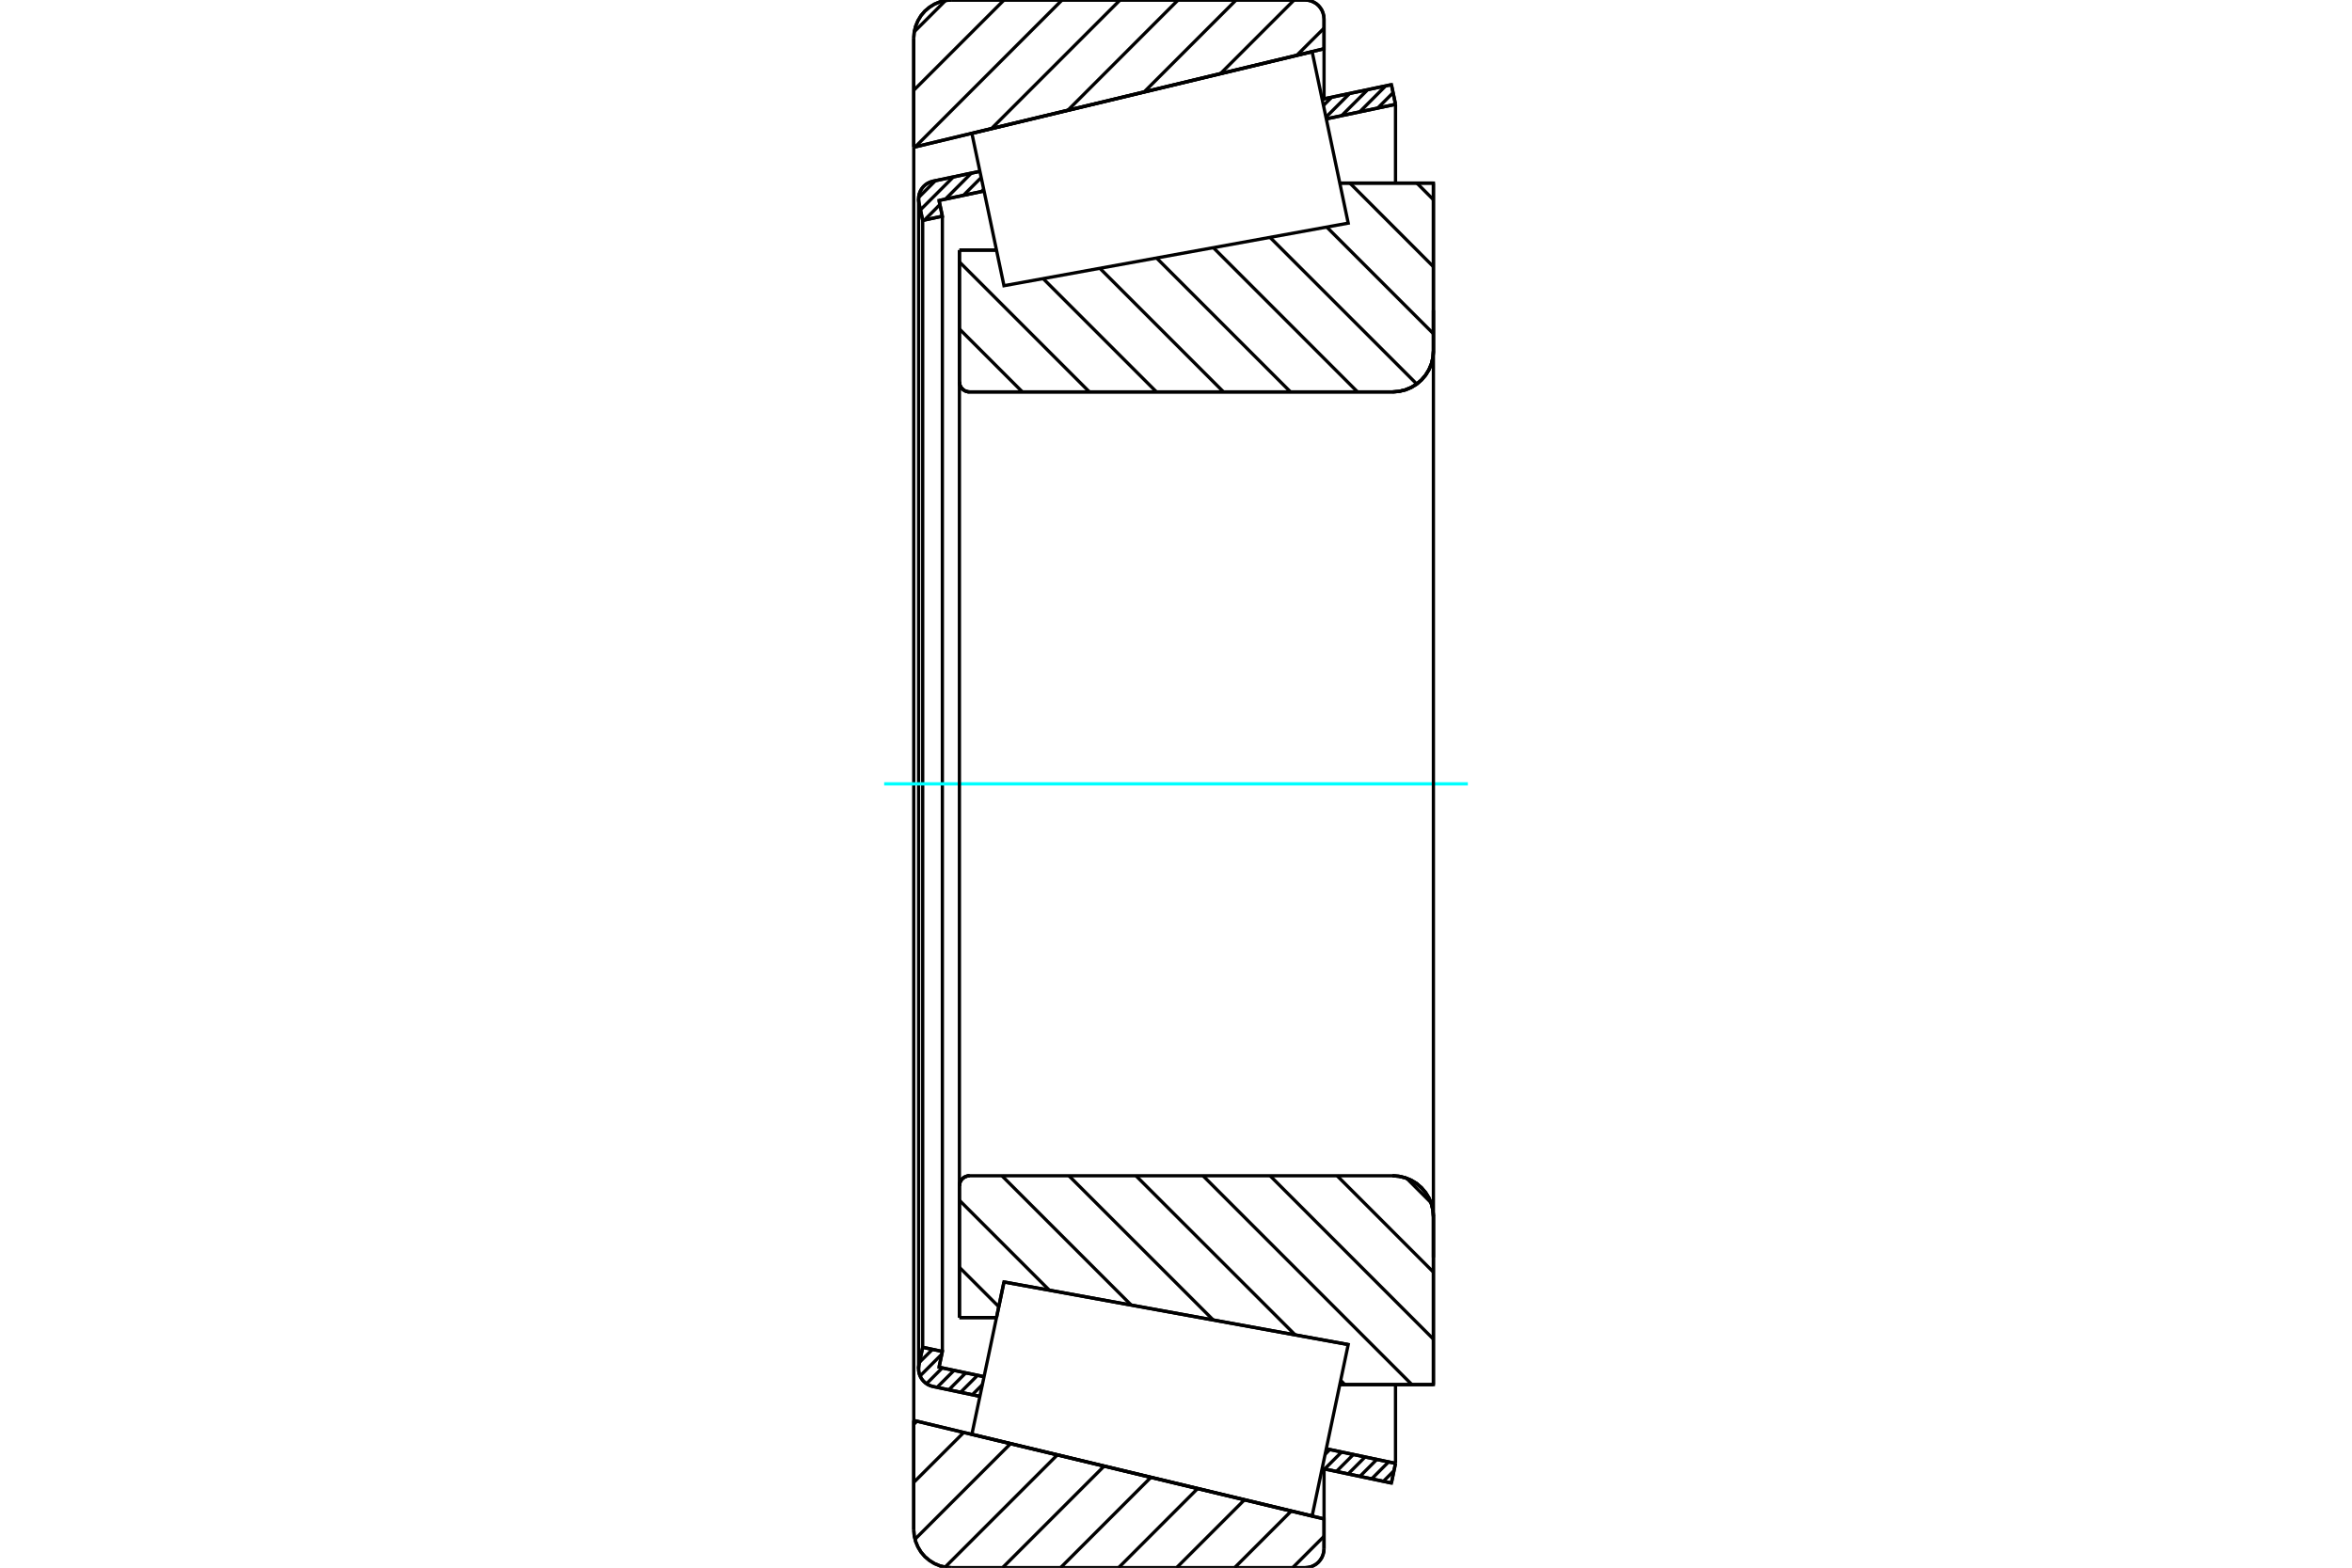<?xml version="1.0" standalone="no"?>
<!DOCTYPE svg PUBLIC "-//W3C//DTD SVG 1.1//EN"
	"http://www.w3.org/Graphics/SVG/1.1/DTD/svg11.dtd">
<svg xmlns="http://www.w3.org/2000/svg" height="100%" width="100%" viewBox="0 0 36000 24000">
	<rect x="-1800" y="-1200" width="39600" height="26400" style="fill:#FFF"/>
	<g style="fill:none; fill-rule:evenodd" transform="matrix(1 0 0 1 0 0)">
		<g style="fill:none; stroke:#000; stroke-width:50; shape-rendering:geometricPrecision">
			<line x1="14685" y1="3829" x2="15253" y2="3829"/>
			<line x1="14685" y1="5844" x2="14685" y2="3829"/>
			<polyline points="14685,5844 14687,5868 14692,5892 14702,5915 14714,5936 14730,5954 14749,5970 14770,5983 14793,5992 14816,5998 14841,6000"/>
			<line x1="21315" y1="6000" x2="14841" y2="6000"/>
			<polyline points="21315,6000 21413,5992 21509,5969 21599,5932 21683,5881 21757,5817 21821,5742 21872,5659 21910,5568 21933,5473 21940,5375"/>
			<line x1="21940" y1="2803" x2="21940" y2="5375"/>
			<line x1="21940" y1="2803" x2="20507" y2="2803"/>
			<line x1="20636" y1="20584" x2="20636" y2="20584"/>
			<line x1="21940" y1="21197" x2="20507" y2="21197"/>
			<line x1="21940" y1="18625" x2="21940" y2="21197"/>
			<polyline points="21940,18625 21933,18527 21910,18432 21872,18341 21821,18258 21757,18183 21683,18119 21599,18068 21509,18031 21413,18008 21315,18000"/>
			<polyline points="14841,18000 14816,18002 14793,18008 14770,18017 14749,18030 14730,18046 14714,18064 14702,18085 14692,18108 14687,18132 14685,18156"/>
			<line x1="14685" y1="20171" x2="14685" y2="18156"/>
			<line x1="15253" y1="20171" x2="14685" y2="20171"/>
			<line x1="15367" y1="19626" x2="15253" y2="20171"/>
			<line x1="20636" y1="20584" x2="15367" y2="19626"/>
			<line x1="20507" y1="3440" x2="20507" y2="3439"/>
			<line x1="20507" y1="20561" x2="20507" y2="20560"/>
			<polyline points="14685,5844 14687,5868 14692,5892 14702,5915 14714,5936 14730,5954 14749,5970 14770,5983 14793,5992 14816,5998 14841,6000"/>
			<polyline points="14841,18000 14816,18002 14793,18008 14770,18017 14749,18030 14730,18046 14714,18064 14702,18085 14692,18108 14687,18132 14685,18156"/>
			<polyline points="21315,6000 21413,5992 21509,5969 21599,5932 21683,5881 21757,5817 21821,5742 21872,5659 21910,5568 21933,5473 21940,5375"/>
			<polyline points="21940,18625 21933,18527 21910,18432 21872,18341 21821,18258 21757,18183 21683,18119 21599,18068 21509,18031 21413,18008 21315,18000"/>
			<line x1="14998" y1="21377" x2="14279" y2="21226"/>
			<line x1="21297" y1="22704" x2="20237" y2="22481"/>
			<line x1="21360" y1="22403" x2="21297" y2="22704"/>
			<line x1="20300" y1="22180" x2="21360" y2="22403"/>
			<line x1="14373" y1="20931" x2="15062" y2="21076"/>
			<line x1="14424" y1="20690" x2="14373" y2="20931"/>
			<line x1="14123" y1="20626" x2="14424" y2="20690"/>
			<line x1="14065" y1="20897" x2="14123" y2="20626"/>
			<polyline points="14065,20897 14061,20926 14060,20955 14063,20996 14072,21037 14088,21076 14109,21112 14135,21145 14166,21173 14201,21196 14239,21214 14279,21226"/>
			<line x1="20237" y1="1519" x2="21297" y2="1296"/>
			<line x1="14279" y1="2774" x2="14998" y2="2623"/>
			<polyline points="14279,2774 14239,2786 14201,2804 14166,2827 14135,2855 14109,2888 14088,2924 14072,2963 14063,3004 14060,3045 14061,3074 14065,3103"/>
			<line x1="14123" y1="3374" x2="14065" y2="3103"/>
			<line x1="14424" y1="3310" x2="14123" y2="3374"/>
			<line x1="14373" y1="3069" x2="14424" y2="3310"/>
			<line x1="15062" y1="2924" x2="14373" y2="3069"/>
			<line x1="21360" y1="1597" x2="20300" y2="1820"/>
			<line x1="21297" y1="1296" x2="21360" y2="1597"/>
			<line x1="14123" y1="3374" x2="14123" y2="20626"/>
			<line x1="14424" y1="3310" x2="14424" y2="20690"/>
			<line x1="21360" y1="21196" x2="21360" y2="22403"/>
			<line x1="21360" y1="1597" x2="21360" y2="2804"/>
			<line x1="14060" y1="3045" x2="14060" y2="20955"/>
			<polyline points="19975,24000 20021,23996 20065,23986 20107,23968 20146,23945 20181,23915 20210,23880 20234,23842 20251,23799 20262,23755 20266,23710"/>
			<line x1="20266" y1="23254" x2="20266" y2="23710"/>
			<line x1="13986" y1="21746" x2="20266" y2="23254"/>
			<line x1="13986" y1="23420" x2="13986" y2="21746"/>
			<polyline points="13986,23420 13993,23510 14015,23599 14050,23683 14097,23761 14156,23830 14226,23889 14303,23937 14387,23972 14476,23993 14567,24000"/>
			<line x1="19975" y1="24000" x2="14567" y2="24000"/>
			<polyline points="20266,290 20262,245 20251,201 20234,158 20210,120 20181,85 20146,55 20107,32 20065,14 20021,4 19975,0"/>
			<line x1="14567" y1="0" x2="19975" y2="0"/>
			<polyline points="14567,0 14476,7 14387,28 14303,63 14226,111 14156,170 14097,239 14050,317 14015,401 13993,490 13986,580"/>
			<line x1="13986" y1="2254" x2="13986" y2="580"/>
			<line x1="20266" y1="746" x2="13986" y2="2254"/>
			<line x1="20266" y1="290" x2="20266" y2="746"/>
			<line x1="20266" y1="22487" x2="20266" y2="23254"/>
			<line x1="20266" y1="746" x2="20266" y2="1513"/>
			<line x1="13986" y1="2254" x2="13986" y2="21746"/>
			<line x1="21687" y1="2803" x2="21940" y2="3057"/>
			<line x1="20661" y1="2803" x2="21940" y2="4083"/>
			<line x1="20307" y1="3476" x2="21940" y2="5109"/>
			<line x1="19439" y1="3634" x2="21685" y2="5879"/>
			<line x1="18571" y1="3791" x2="20779" y2="6000"/>
			<line x1="17702" y1="3949" x2="19753" y2="6000"/>
			<line x1="16834" y1="4107" x2="18727" y2="6000"/>
			<line x1="15966" y1="4265" x2="17701" y2="6000"/>
			<line x1="14685" y1="4010" x2="16675" y2="6000"/>
			<line x1="14685" y1="5036" x2="15649" y2="6000"/>
			<line x1="21530" y1="18038" x2="21902" y2="18410"/>
			<line x1="20466" y1="18000" x2="21940" y2="19475"/>
			<line x1="19440" y1="18000" x2="21940" y2="20501"/>
			<line x1="18413" y1="18000" x2="21610" y2="21197"/>
			<line x1="17387" y1="18000" x2="19824" y2="20436"/>
			<line x1="20521" y1="21133" x2="20584" y2="21197"/>
			<line x1="16361" y1="18000" x2="18570" y2="20208"/>
			<line x1="15335" y1="18000" x2="17316" y2="19981"/>
			<line x1="14685" y1="18376" x2="16062" y2="19753"/>
			<line x1="14685" y1="19402" x2="15288" y2="20005"/>
			<polyline points="14685,3829 14685,5844 14687,5868 14692,5892 14702,5915 14714,5936 14730,5954 14749,5970 14770,5983 14793,5992 14816,5998 14841,6000 21315,6000 21413,5992 21509,5969 21599,5932 21683,5881 21757,5817 21821,5742 21872,5659 21910,5568 21933,5473 21940,5375 21940,2803 20507,2803"/>
			<line x1="15253" y1="3829" x2="14685" y2="3829"/>
			<line x1="14685" y1="20171" x2="15253" y2="20171"/>
			<polyline points="20507,21197 21940,21197 21940,18625 21933,18527 21910,18432 21872,18341 21821,18258 21757,18183 21683,18119 21599,18068 21509,18031 21413,18008 21315,18000 14841,18000 14816,18002 14793,18008 14770,18017 14749,18030 14730,18046 14714,18064 14702,18085 14692,18108 14687,18132 14685,18156 14685,20171"/>
		</g>
		<g style="fill:none; stroke:#0FF; stroke-width:50; shape-rendering:geometricPrecision">
			<line x1="13533" y1="12000" x2="22467" y2="12000"/>
		</g>
		<g style="fill:none; stroke:#000; stroke-width:50; shape-rendering:geometricPrecision">
			<line x1="20266" y1="23519" x2="19785" y2="24000"/>
			<line x1="19764" y1="23133" x2="18897" y2="24000"/>
			<line x1="19048" y1="22961" x2="18009" y2="24000"/>
			<line x1="18331" y1="22789" x2="17121" y2="24000"/>
			<line x1="17615" y1="22618" x2="16233" y2="24000"/>
			<line x1="16899" y1="22446" x2="15345" y2="24000"/>
			<line x1="16183" y1="22274" x2="14466" y2="23991"/>
			<line x1="15467" y1="22102" x2="14005" y2="23564"/>
			<line x1="14751" y1="21930" x2="13986" y2="22694"/>
			<line x1="14035" y1="21758" x2="13986" y2="21806"/>
			<line x1="20266" y1="431" x2="19850" y2="846"/>
			<line x1="19808" y1="0" x2="18682" y2="1126"/>
			<line x1="18920" y1="0" x2="17513" y2="1407"/>
			<line x1="18032" y1="0" x2="16345" y2="1688"/>
			<line x1="17144" y1="0" x2="15176" y2="1968"/>
			<line x1="16256" y1="0" x2="14008" y2="2249"/>
			<line x1="15368" y1="0" x2="13986" y2="1382"/>
			<line x1="14472" y1="8" x2="13994" y2="486"/>
			<line x1="13986" y1="2254" x2="13986" y2="580"/>
			<polyline points="14567,0 14476,7 14387,28 14303,63 14226,111 14156,170 14097,239 14050,317 14015,401 13993,490 13986,580"/>
			<line x1="14567" y1="0" x2="19975" y2="0"/>
			<polyline points="20266,290 20262,245 20251,201 20234,158 20210,120 20181,85 20146,55 20107,32 20065,14 20021,4 19975,0"/>
			<polyline points="20266,290 20266,746 13986,2254"/>
			<polyline points="13986,21746 20266,23254 20266,23710"/>
			<polyline points="19975,24000 20021,23996 20065,23986 20107,23968 20146,23945 20181,23915 20210,23880 20234,23842 20251,23799 20262,23755 20266,23710"/>
			<line x1="19975" y1="24000" x2="14567" y2="24000"/>
			<polyline points="13986,23420 13993,23510 14015,23599 14050,23683 14097,23761 14156,23830 14226,23889 14303,23937 14387,23972 14476,23993 14567,24000"/>
			<line x1="13986" y1="23420" x2="13986" y2="21746"/>
			<line x1="21336" y1="22516" x2="21174" y2="22678"/>
			<line x1="21254" y1="22381" x2="20994" y2="22641"/>
			<line x1="21074" y1="22343" x2="20814" y2="22603"/>
			<line x1="20894" y1="22305" x2="20635" y2="22565"/>
			<line x1="20715" y1="22267" x2="20455" y2="22527"/>
			<line x1="20535" y1="22229" x2="20275" y2="22489"/>
			<line x1="20355" y1="22191" x2="20282" y2="22264"/>
			<line x1="15036" y1="21199" x2="14882" y2="21353"/>
			<line x1="14963" y1="21055" x2="14703" y2="21315"/>
			<line x1="14783" y1="21017" x2="14523" y2="21277"/>
			<line x1="14603" y1="20979" x2="14343" y2="21239"/>
			<line x1="14423" y1="20941" x2="14181" y2="21184"/>
			<line x1="14415" y1="20732" x2="14082" y2="21065"/>
			<line x1="14272" y1="20658" x2="14074" y2="20855"/>
			<line x1="21323" y1="1419" x2="21088" y2="1654"/>
			<line x1="21210" y1="1314" x2="20812" y2="1712"/>
			<line x1="20935" y1="1372" x2="20536" y2="1770"/>
			<line x1="20659" y1="1430" x2="20295" y2="1794"/>
			<line x1="20383" y1="1488" x2="20257" y2="1615"/>
			<line x1="15056" y1="2898" x2="15021" y2="2933"/>
			<line x1="15018" y1="2718" x2="14746" y2="2991"/>
			<line x1="14868" y1="2650" x2="14470" y2="3049"/>
			<line x1="14386" y1="3132" x2="14151" y2="3368"/>
			<line x1="14593" y1="2708" x2="14089" y2="3212"/>
			<line x1="14317" y1="2767" x2="14061" y2="3023"/>
			<polyline points="21360,1597 21297,1296 20237,1519"/>
			<polyline points="14998,2623 14279,2774 14238,2787 14198,2805 14163,2830 14131,2860 14104,2894 14084,2932 14069,2973 14061,3016 14060,3059 14065,3103 14123,3374 14424,3310 14373,3069 15062,2924"/>
			<line x1="20300" y1="1820" x2="21360" y2="1597"/>
			<line x1="21360" y1="22403" x2="20300" y2="22180"/>
			<polyline points="15062,21076 14373,20931 14424,20690 14123,20626 14065,20897 14060,20941 14061,20984 14069,21027 14084,21068 14104,21106 14131,21140 14163,21170 14198,21195 14238,21213 14279,21226 14998,21377"/>
			<polyline points="20237,22481 21297,22704 21360,22403"/>
			<polyline points="15122,20792 15367,19626 20636,20584 20360,21896 20084,23207 14876,21957 15122,20792"/>
			<polyline points="15122,3208 14876,2043 20084,793 20360,2104 20636,3416 15367,4374 15122,3208"/>
			<line x1="21940" y1="19250" x2="21940" y2="4750"/>
			<line x1="14685" y1="18156" x2="14685" y2="5844"/>
		</g>
	</g>
</svg>

